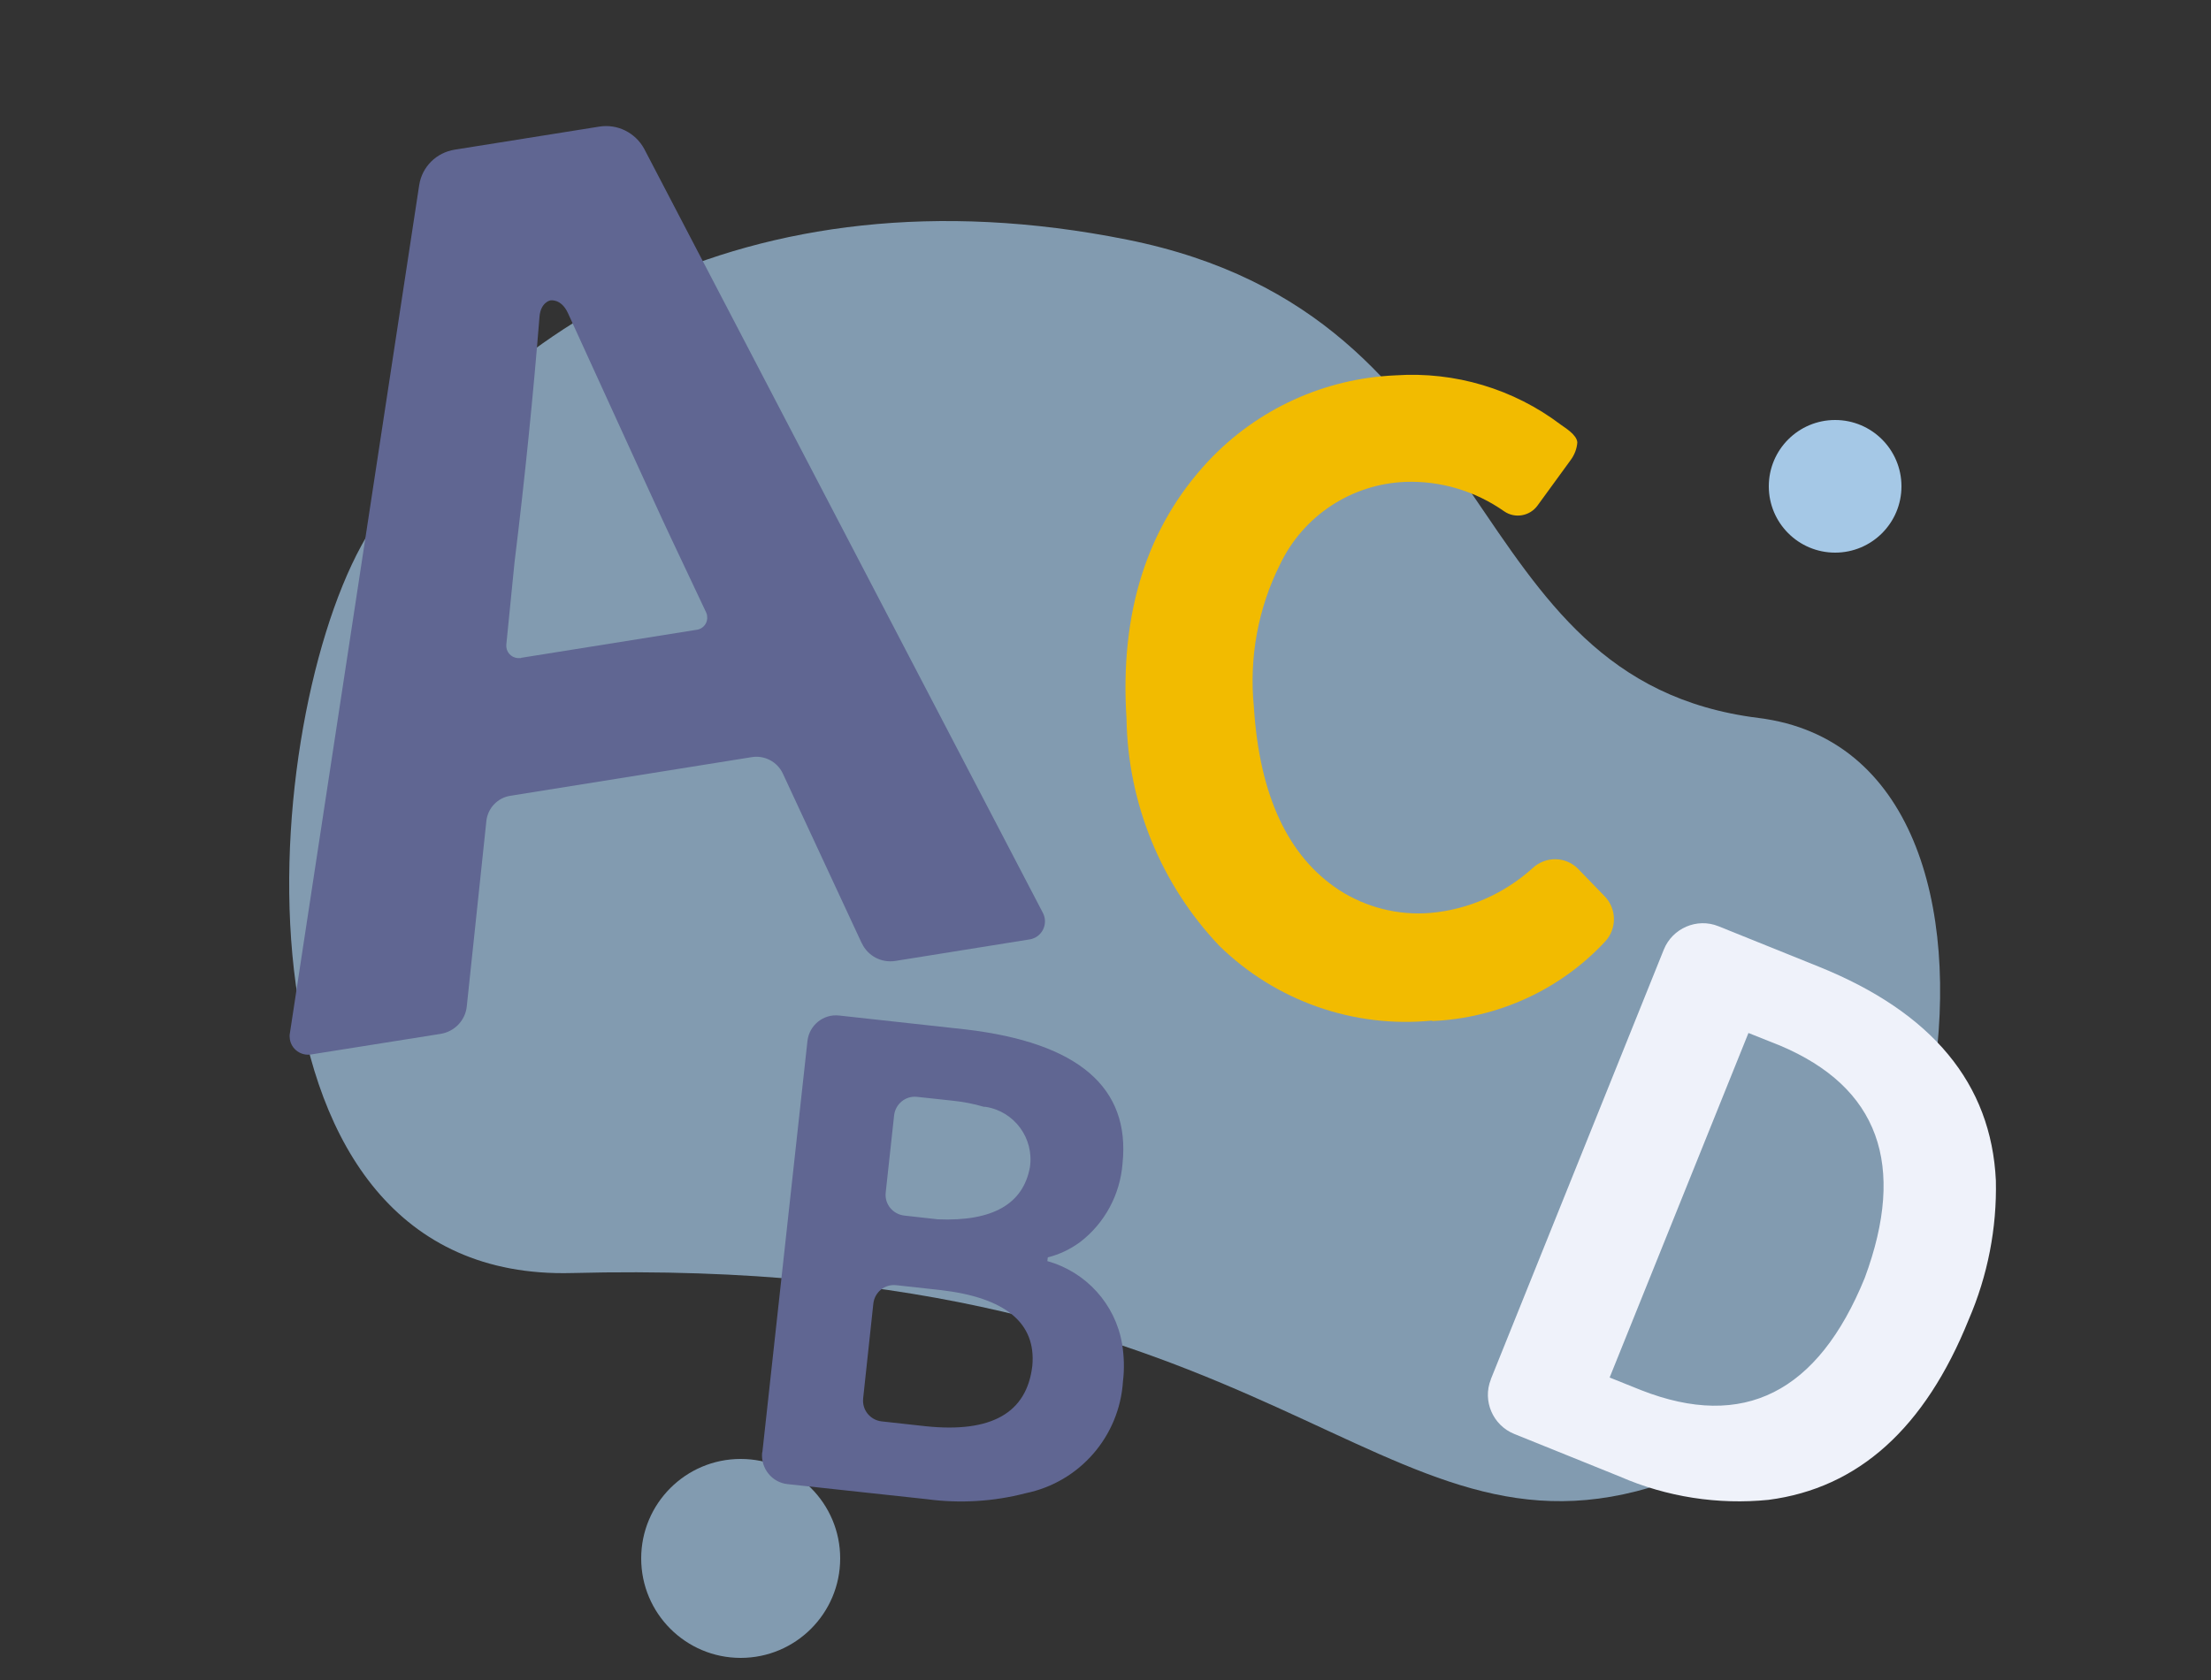 <svg width="100" height="76" viewBox="0 0 100 76" fill="none" xmlns="http://www.w3.org/2000/svg">
<rect x="0" y="0" width="100" height="76" fill="#333333" stroke="none"/>
<path opacity="0.7" d="M33.5 75C35.985 75 38 72.985 38 70.5C38 68.015 35.985 66 33.5 66C31.015 66 29 68.015 29 70.5C29 72.985 31.015 75 33.5 75Z" fill="#A5C8E6"/>
<path d="M83 25C84.657 25 86 23.657 86 22C86 20.343 84.657 19 83 19C81.343 19 80 20.343 80 22C80 23.657 81.343 25 83 25Z" fill="#A5C8E6"/>
<path opacity="0.7" d="M16.34 24.69C21.53 15.17 33.65 7.37 50.97 10.84C68.29 14.31 65.69 30.75 79.54 32.48C93.39 34.21 88.2 62.78 75.21 67.11C62.22 71.44 58.07 56.75 25.86 57.59C10 58 11.61 33.36 16.34 24.69Z" fill="#A5C8E6"/>
<path d="M38.98 42.68L35.4 34.98C35.15 34.46 34.58 34.16 34.01 34.25L23.08 36C22.51 36.09 22.07 36.55 22 37.12L21.11 45.54C21.04 46.17 20.55 46.67 19.93 46.77L14.08 47.7C13.62 47.78 13.18 47.47 13.11 47.01C13.1 46.92 13.09 46.84 13.11 46.75L18.96 8.37C19.09 7.54 19.74 6.9 20.57 6.77L27.09 5.73C27.92 5.59 28.74 6 29.14 6.74L47.17 41.3C47.38 41.71 47.22 42.21 46.81 42.42C46.73 42.46 46.64 42.49 46.55 42.5L40.5 43.47C39.87 43.57 39.25 43.25 38.98 42.67M23.56 29.76L31.51 28.49C31.82 28.45 32.03 28.16 31.98 27.86C31.98 27.81 31.96 27.76 31.94 27.71L30.34 24.32C30.18 24 28.63 20.61 25.69 14.17C25.38 13.49 24.89 13.59 24.89 13.59C24.89 13.59 24.45 13.67 24.4 14.34C24.12 17.83 23.75 21.54 23.27 25.45L22.9 29.16C22.87 29.47 23.1 29.75 23.42 29.77C23.47 29.77 23.52 29.77 23.57 29.77" fill="#606692"/>
<path d="M34.48 65.7L36.52 47.09C36.6 46.38 37.24 45.86 37.95 45.94L43.68 46.57C48.77 47.17 51.13 49.19 50.77 52.64C50.66 54.04 49.97 55.33 48.85 56.19C48.41 56.51 47.92 56.75 47.39 56.88L47.37 57.05C49.12 57.54 50.44 58.99 50.75 60.79C50.84 61.35 50.86 61.92 50.79 62.49C50.63 64.98 48.83 67.05 46.39 67.55C44.93 67.93 43.41 68.02 41.92 67.82L35.63 67.14C34.92 67.07 34.4 66.43 34.47 65.71M40.06 53.95C40 54.47 40.38 54.93 40.9 54.99L42.42 55.16C44.88 55.26 46.27 54.48 46.58 52.81C46.78 51.5 45.88 50.27 44.57 50.07H44.5C44.03 49.93 43.55 49.84 43.06 49.79L41.48 49.62C40.96 49.56 40.5 49.94 40.44 50.45L40.06 53.94V53.95ZM39.04 63.26C38.98 63.78 39.36 64.24 39.87 64.3L41.87 64.52C44.84 64.83 46.44 63.92 46.69 61.79C46.87 59.85 45.48 58.7 42.54 58.36L40.54 58.14C40.02 58.08 39.56 58.45 39.5 58.97L39.04 63.25V63.26Z" fill="#606692"/>
<path d="M64.76 46.17C61.22 46.52 57.7 45.28 55.15 42.79C52.51 40.01 51.01 36.34 50.95 32.51C50.64 27.71 51.88 23.83 54.64 20.87C56.85 18.51 59.89 17.12 63.12 16.98C65.8 16.8 68.45 17.59 70.59 19.21C70.78 19.35 71.31 19.66 71.34 20.01C71.32 20.3 71.21 20.58 71.04 20.81L69.54 22.87C69.19 23.35 68.52 23.47 68.03 23.13C66.72 22.21 65.15 21.74 63.55 21.8C61.12 21.9 58.95 23.33 57.9 25.52C56.9 27.51 56.49 29.75 56.71 31.97C56.96 35.98 58.25 38.74 60.56 40.26C61.78 41.05 63.24 41.42 64.69 41.3C66.41 41.15 68.03 40.43 69.31 39.28C69.89 38.73 70.8 38.73 71.37 39.3L72.57 40.54C73.12 41.1 73.14 42 72.61 42.58C70.58 44.77 67.76 46.06 64.78 46.19" fill="#F2BB00"/>
<path d="M67.43 62.39L75.25 42.96C75.64 41.99 76.75 41.51 77.72 41.9L82.26 43.73C87.39 45.8 90.06 49.02 90.27 53.4C90.32 55.56 89.9 57.71 89.04 59.7C87.06 64.61 84.05 67.32 79.99 67.85C77.7 68.08 75.38 67.72 73.27 66.8L68.49 64.87C67.52 64.48 67.04 63.37 67.43 62.4M72.81 62.32L74.23 62.89C78.85 64.7 82.22 63.01 84.34 57.81C86.24 52.68 84.96 49.18 80.51 47.3L79.08 46.73L72.8 62.32H72.81Z" fill="#EFF2FA"/>
</svg>
